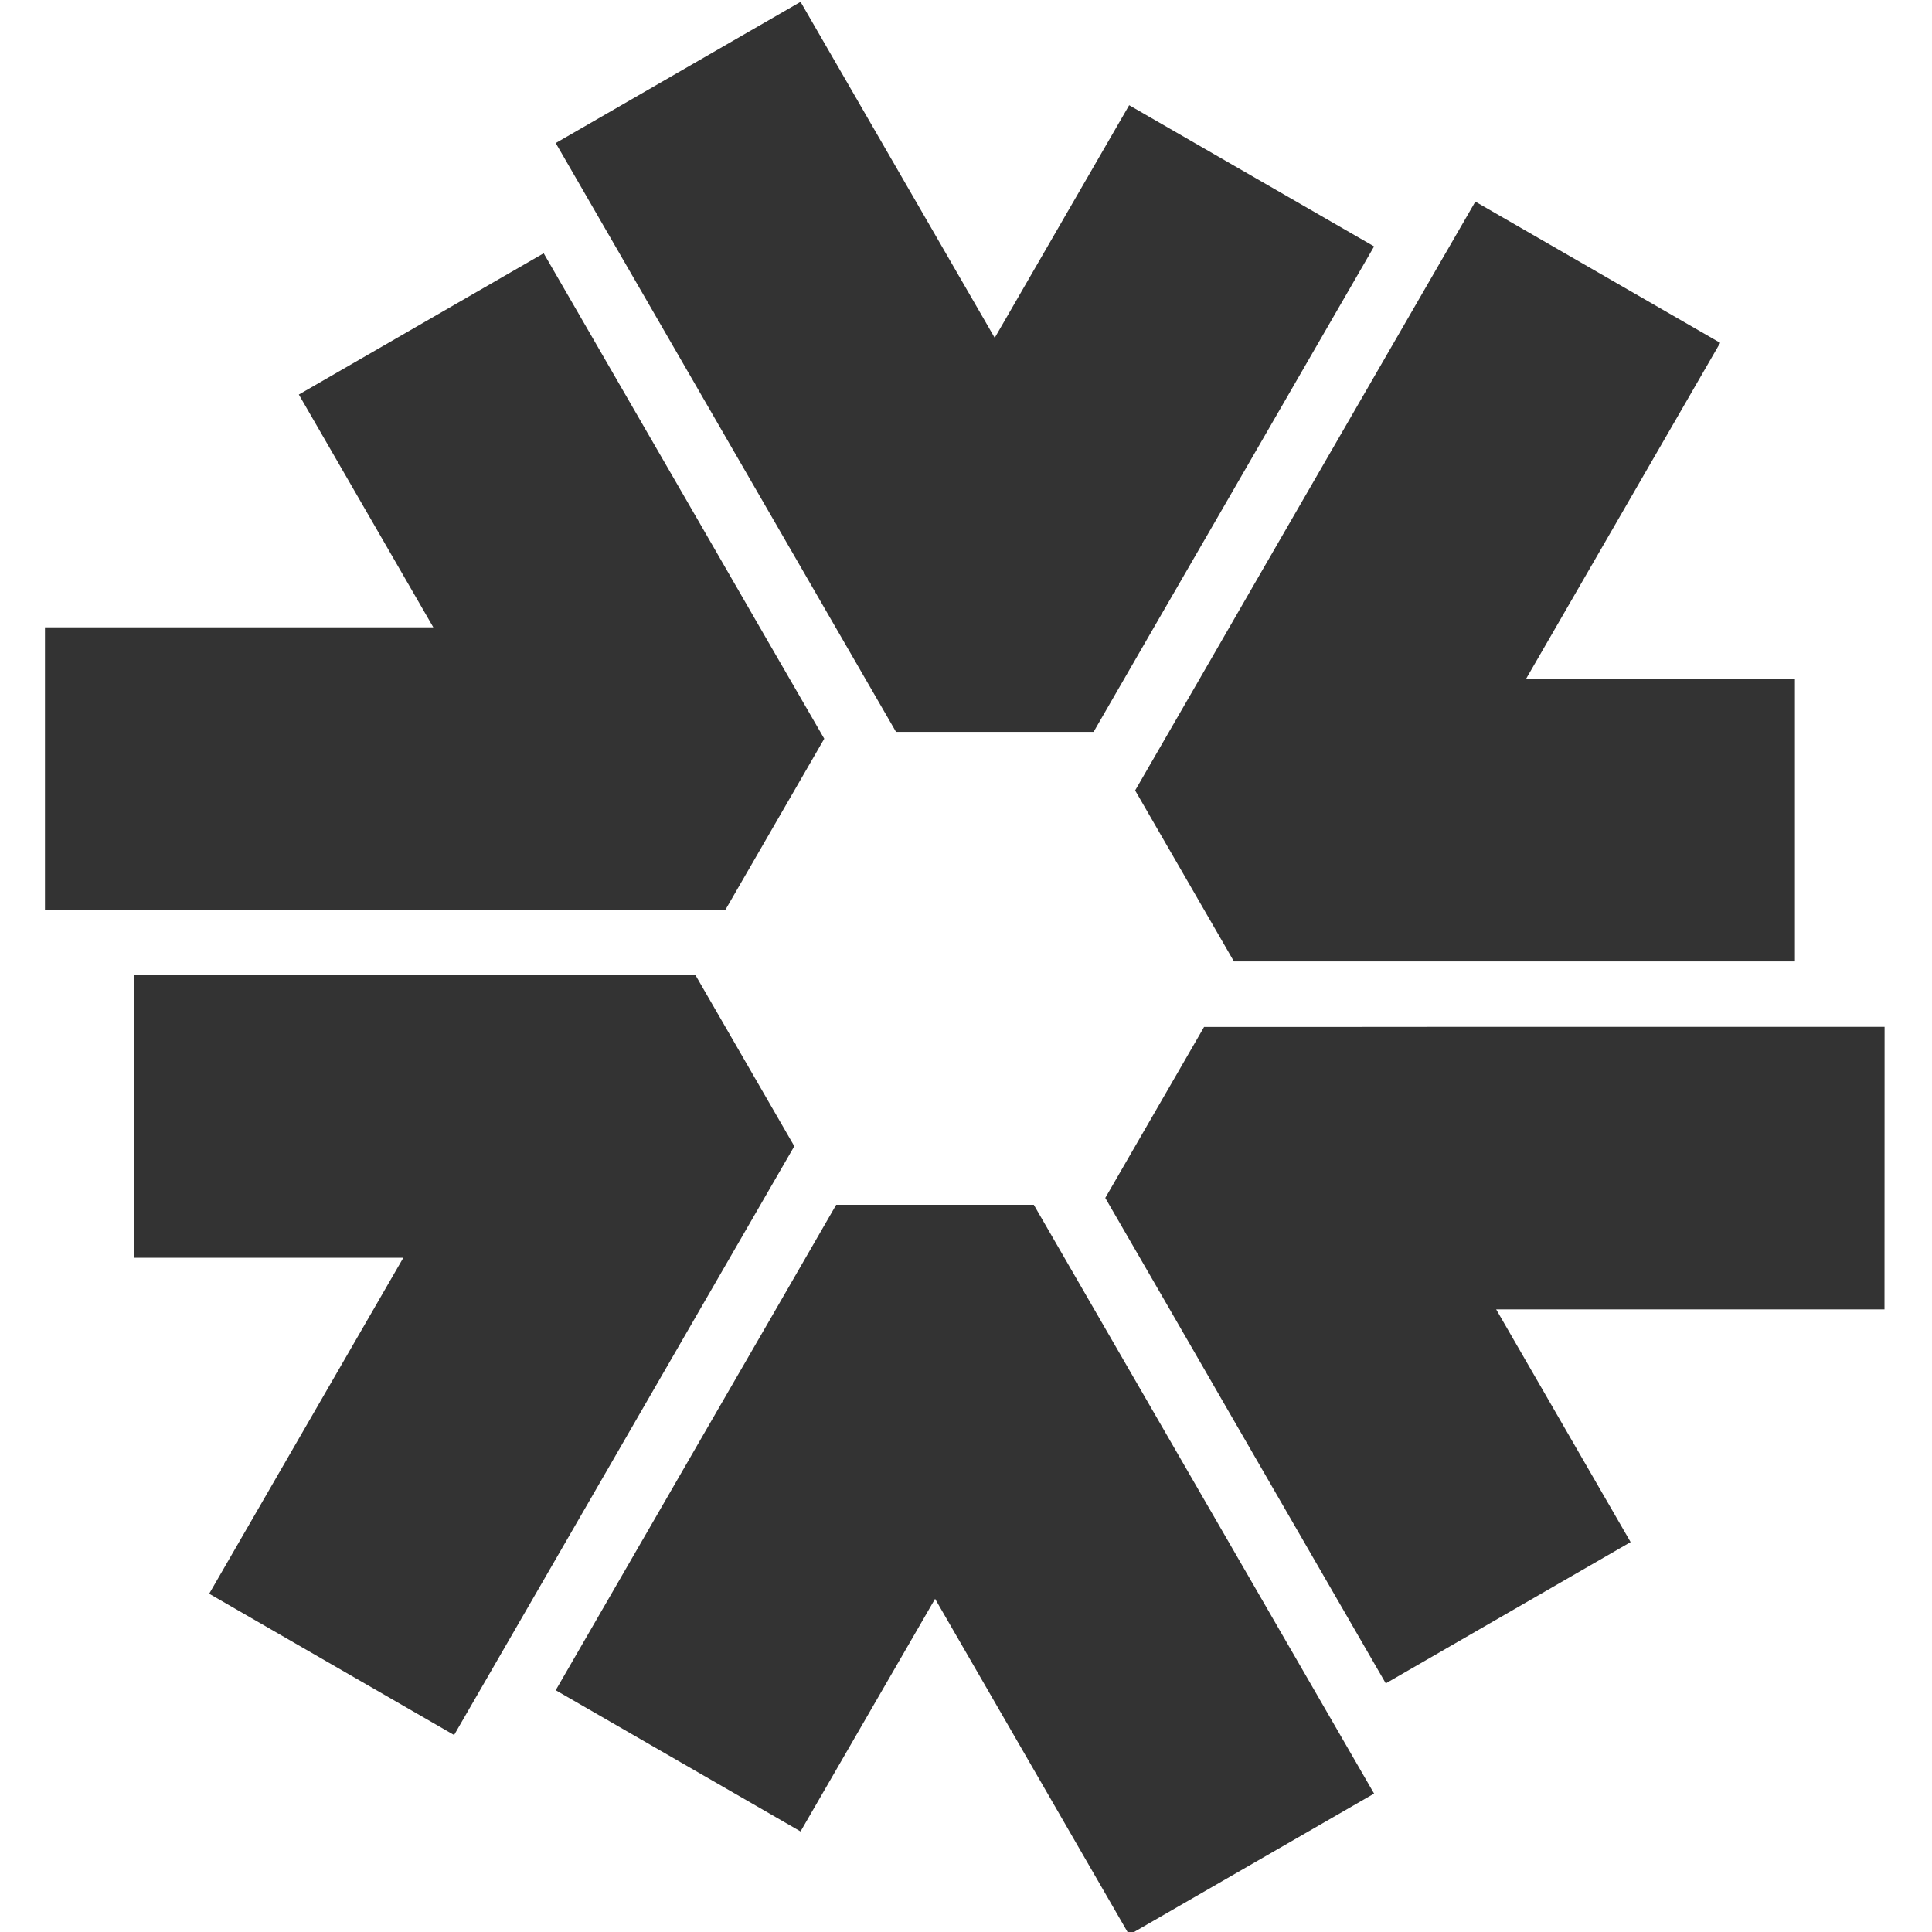 <svg width="22" height="22" viewBox="0 0 22 22" fill="none" xmlns="http://www.w3.org/2000/svg">
<g clip-path="url(#clip0_13066_6347)">
<path d="M9.116 20.855L10.648 18.206L12.858 22.032L15.647 20.424L13.131 16.071L12.506 14.989L11.772 13.719H9.522L8.789 14.989L8.163 16.071L6.328 19.247L9.116 20.855Z" fill="black" fill-opacity="0.8"/>
<path d="M1.531 14.322L4.593 14.322L2.382 18.148L5.171 19.757L7.686 15.404L8.311 14.322L9.045 13.052L7.92 11.105H6.452L5.202 11.104L1.531 11.105V14.322Z" fill="black" fill-opacity="0.8"/>
<path d="M3.403 4.493L4.934 7.143L0.512 7.143V10.36H5.542L6.793 10.359L8.261 10.359L9.386 8.412L8.652 7.143L8.027 6.06L6.191 2.884L3.403 4.493Z" fill="black" fill-opacity="0.8"/>
<path d="M12.858 1.198L11.327 3.847L9.116 0.021L6.328 1.629L8.844 5.982L9.469 7.064L10.203 8.334H12.453L13.186 7.064L13.812 5.982L15.647 2.806L12.858 1.198Z" fill="black" fill-opacity="0.8"/>
<path d="M20.439 7.731L17.377 7.731L19.588 3.904L16.8 2.296L14.284 6.649L13.66 7.731L12.926 9.001L14.051 10.948L15.518 10.948L16.769 10.948L20.439 10.948L20.439 7.731Z" fill="black" fill-opacity="0.8"/>
<path d="M18.568 17.56L17.037 14.91L21.459 14.91L21.46 11.693H16.429L15.179 11.694H13.711L12.586 13.641L13.32 14.91L13.945 15.993L15.78 19.169L18.568 17.56Z" fill="black" fill-opacity="0.8"/>
</g>
<defs>
<clipPath id="clip0_13066_6347">
<rect width="22" height="22" fill="white"/>
</clipPath>
</defs>
</svg>
